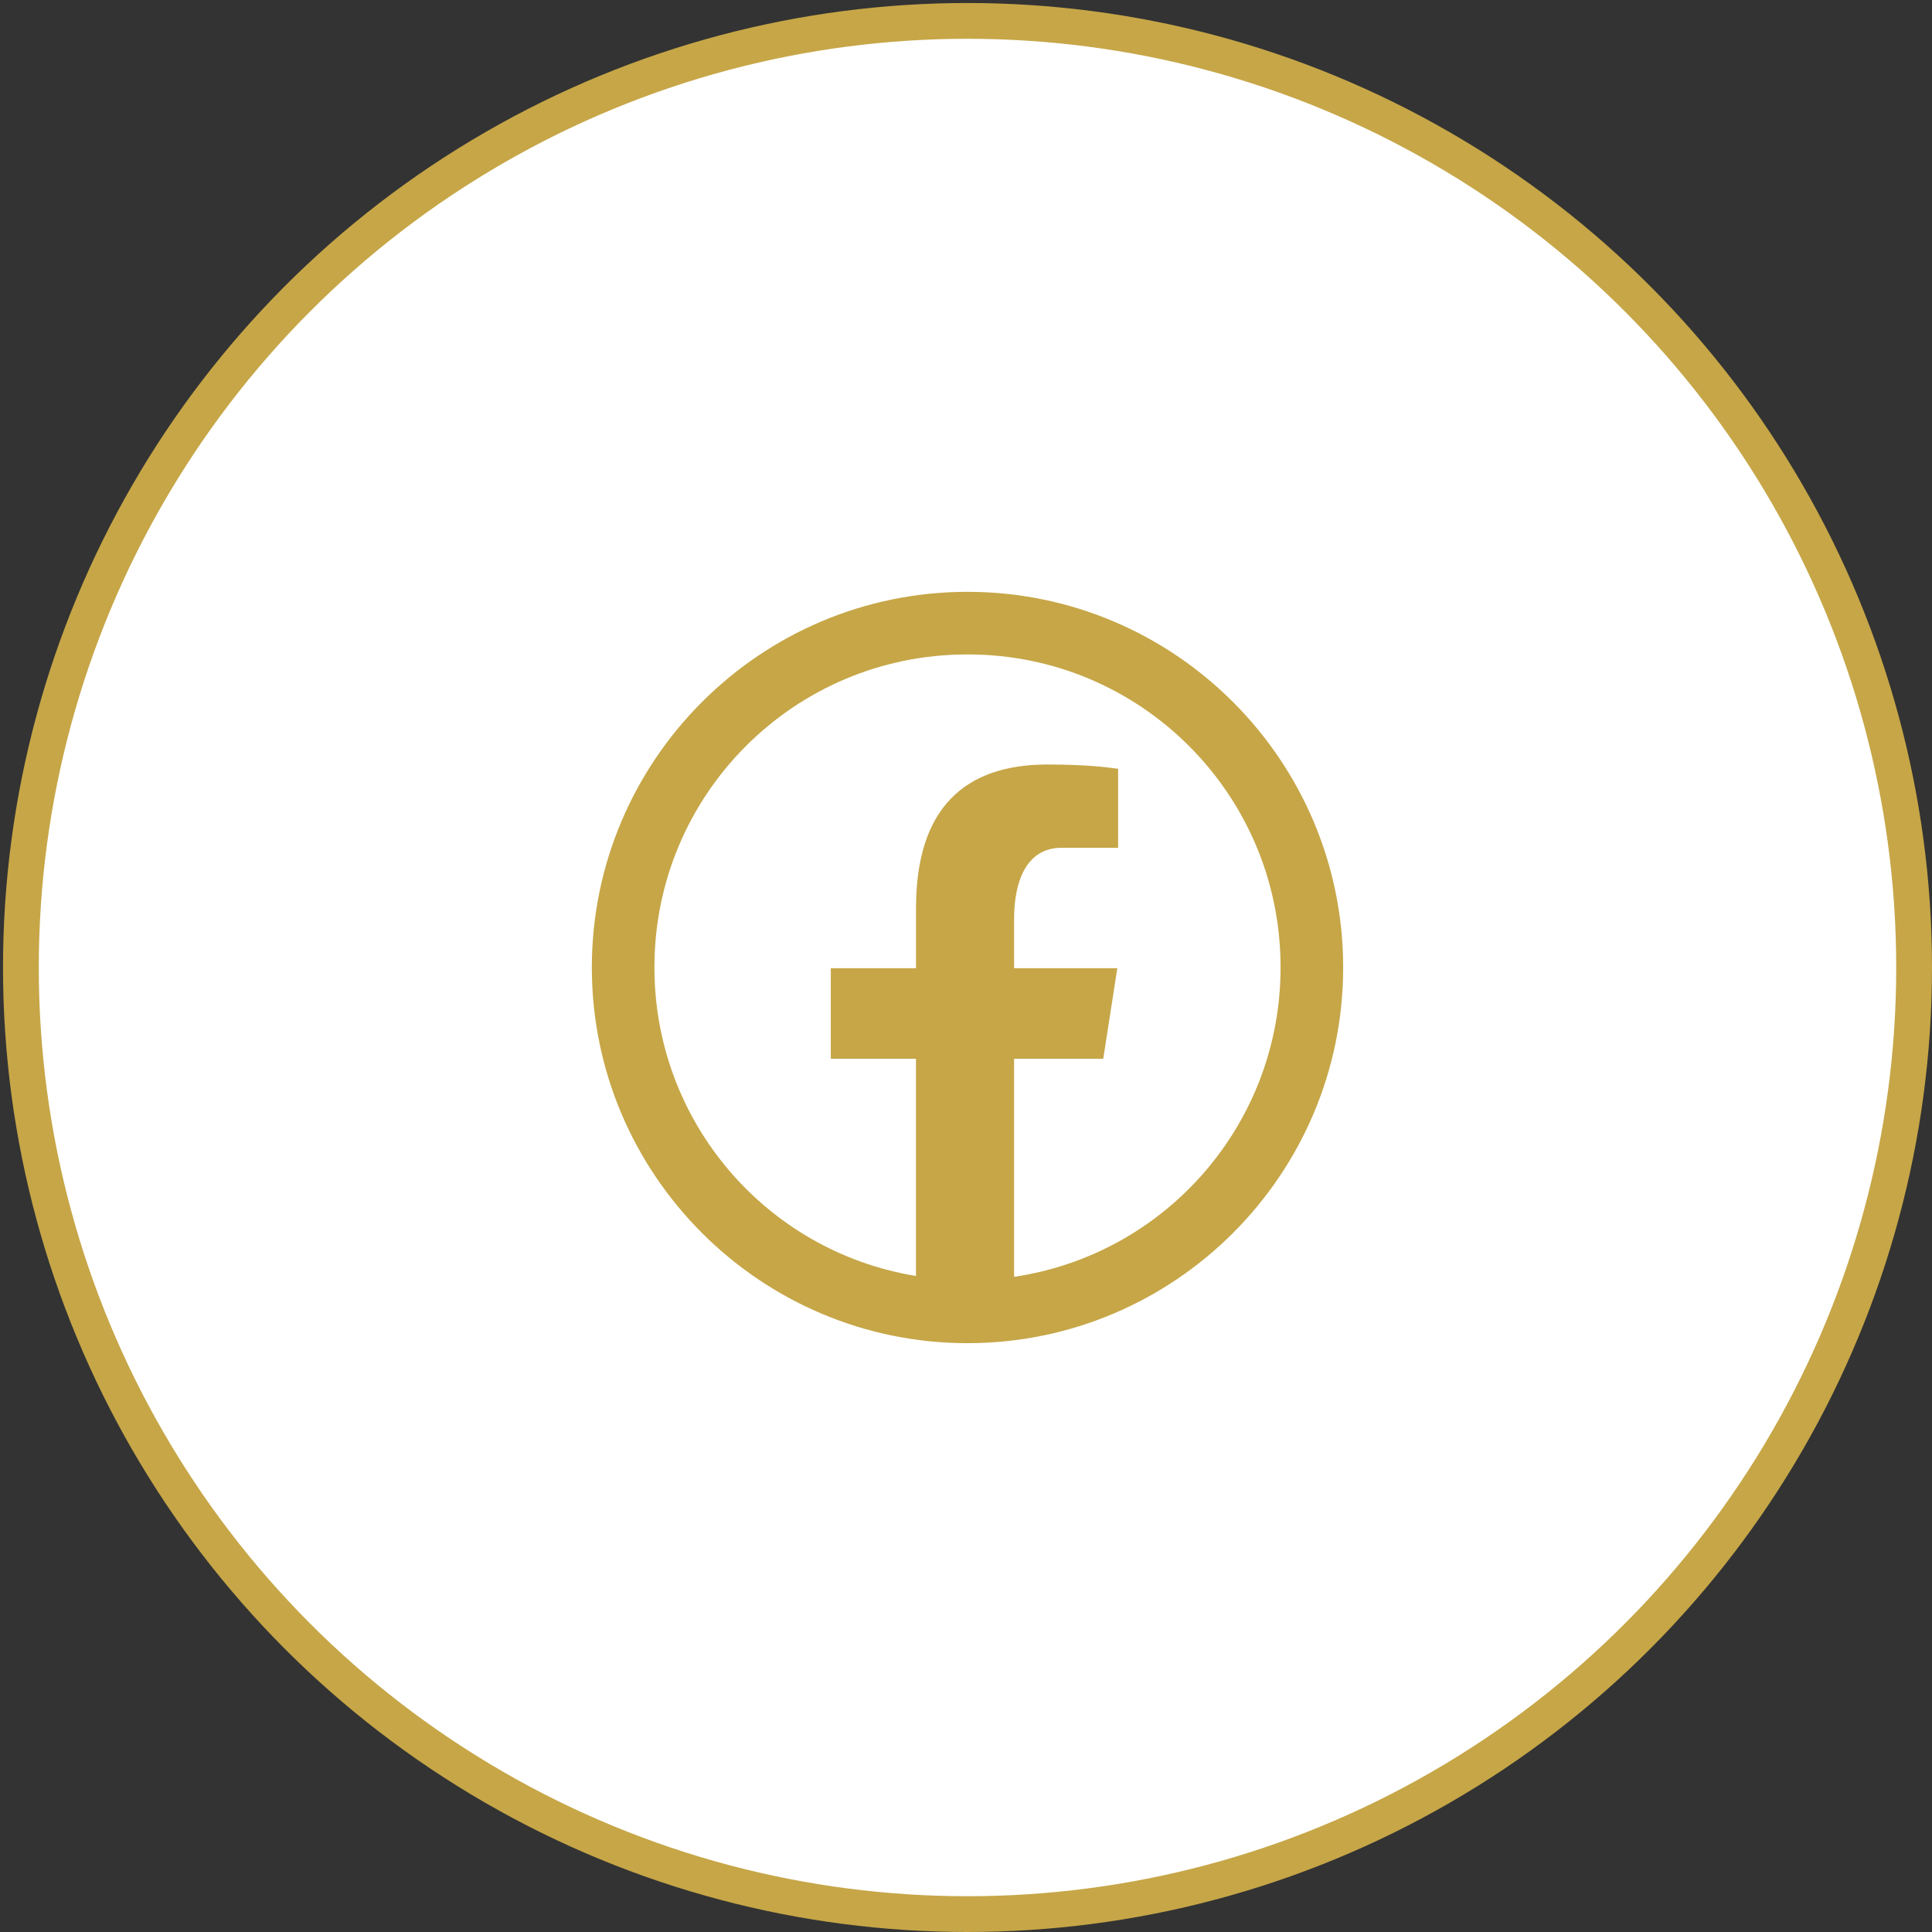 <?xml version="1.0" encoding="utf-8"?>
<!-- Generator: Adobe Illustrator 16.0.0, SVG Export Plug-In . SVG Version: 6.00 Build 0)  -->
<!DOCTYPE svg PUBLIC "-//W3C//DTD SVG 1.1//EN" "http://www.w3.org/Graphics/SVG/1.1/DTD/svg11.dtd">
<svg version="1.1" id="Layer_1" xmlns="http://www.w3.org/2000/svg" xmlns:xlink="http://www.w3.org/1999/xlink" x="0px" y="0px"
	 width="54px" height="54px" viewBox="0 0 54 54" enable-background="new 0 0 54 54" xml:space="preserve">
<rect x="0" y="0" width="54" height="54" fill="#333333" stroke="none"/>
<circle fill="#FFFFFF" stroke="#C6A647" stroke-miterlimit="10" cx="27.042" cy="27.042" r="26.458"/>
<path fill="#C6A647" d="M27.042,16.542c-5.789,0-10.5,4.711-10.5,10.5s4.711,10.5,10.5,10.5s10.5-4.711,10.5-10.5
	S32.831,16.542,27.042,16.542z M27.042,18.292c4.824-0.008,8.742,3.897,8.75,8.722c0,0.009,0,0.019,0,0.028
	c0.004,4.33-3.166,8.008-7.448,8.646v-6.094h2.492l0.393-2.532h-2.885V25.68c0-1.05,0.348-1.984,1.328-1.984h1.58v-2.208
	c-0.277-0.038-0.863-0.12-1.975-0.12c-2.316,0-3.674,1.224-3.674,4.012v1.682h-2.382v2.532h2.381v6.07
	c-4.22-0.693-7.315-4.346-7.31-8.622c-0.008-4.825,3.897-8.742,8.722-8.75C27.023,18.292,27.033,18.292,27.042,18.292z"/>
</svg>
